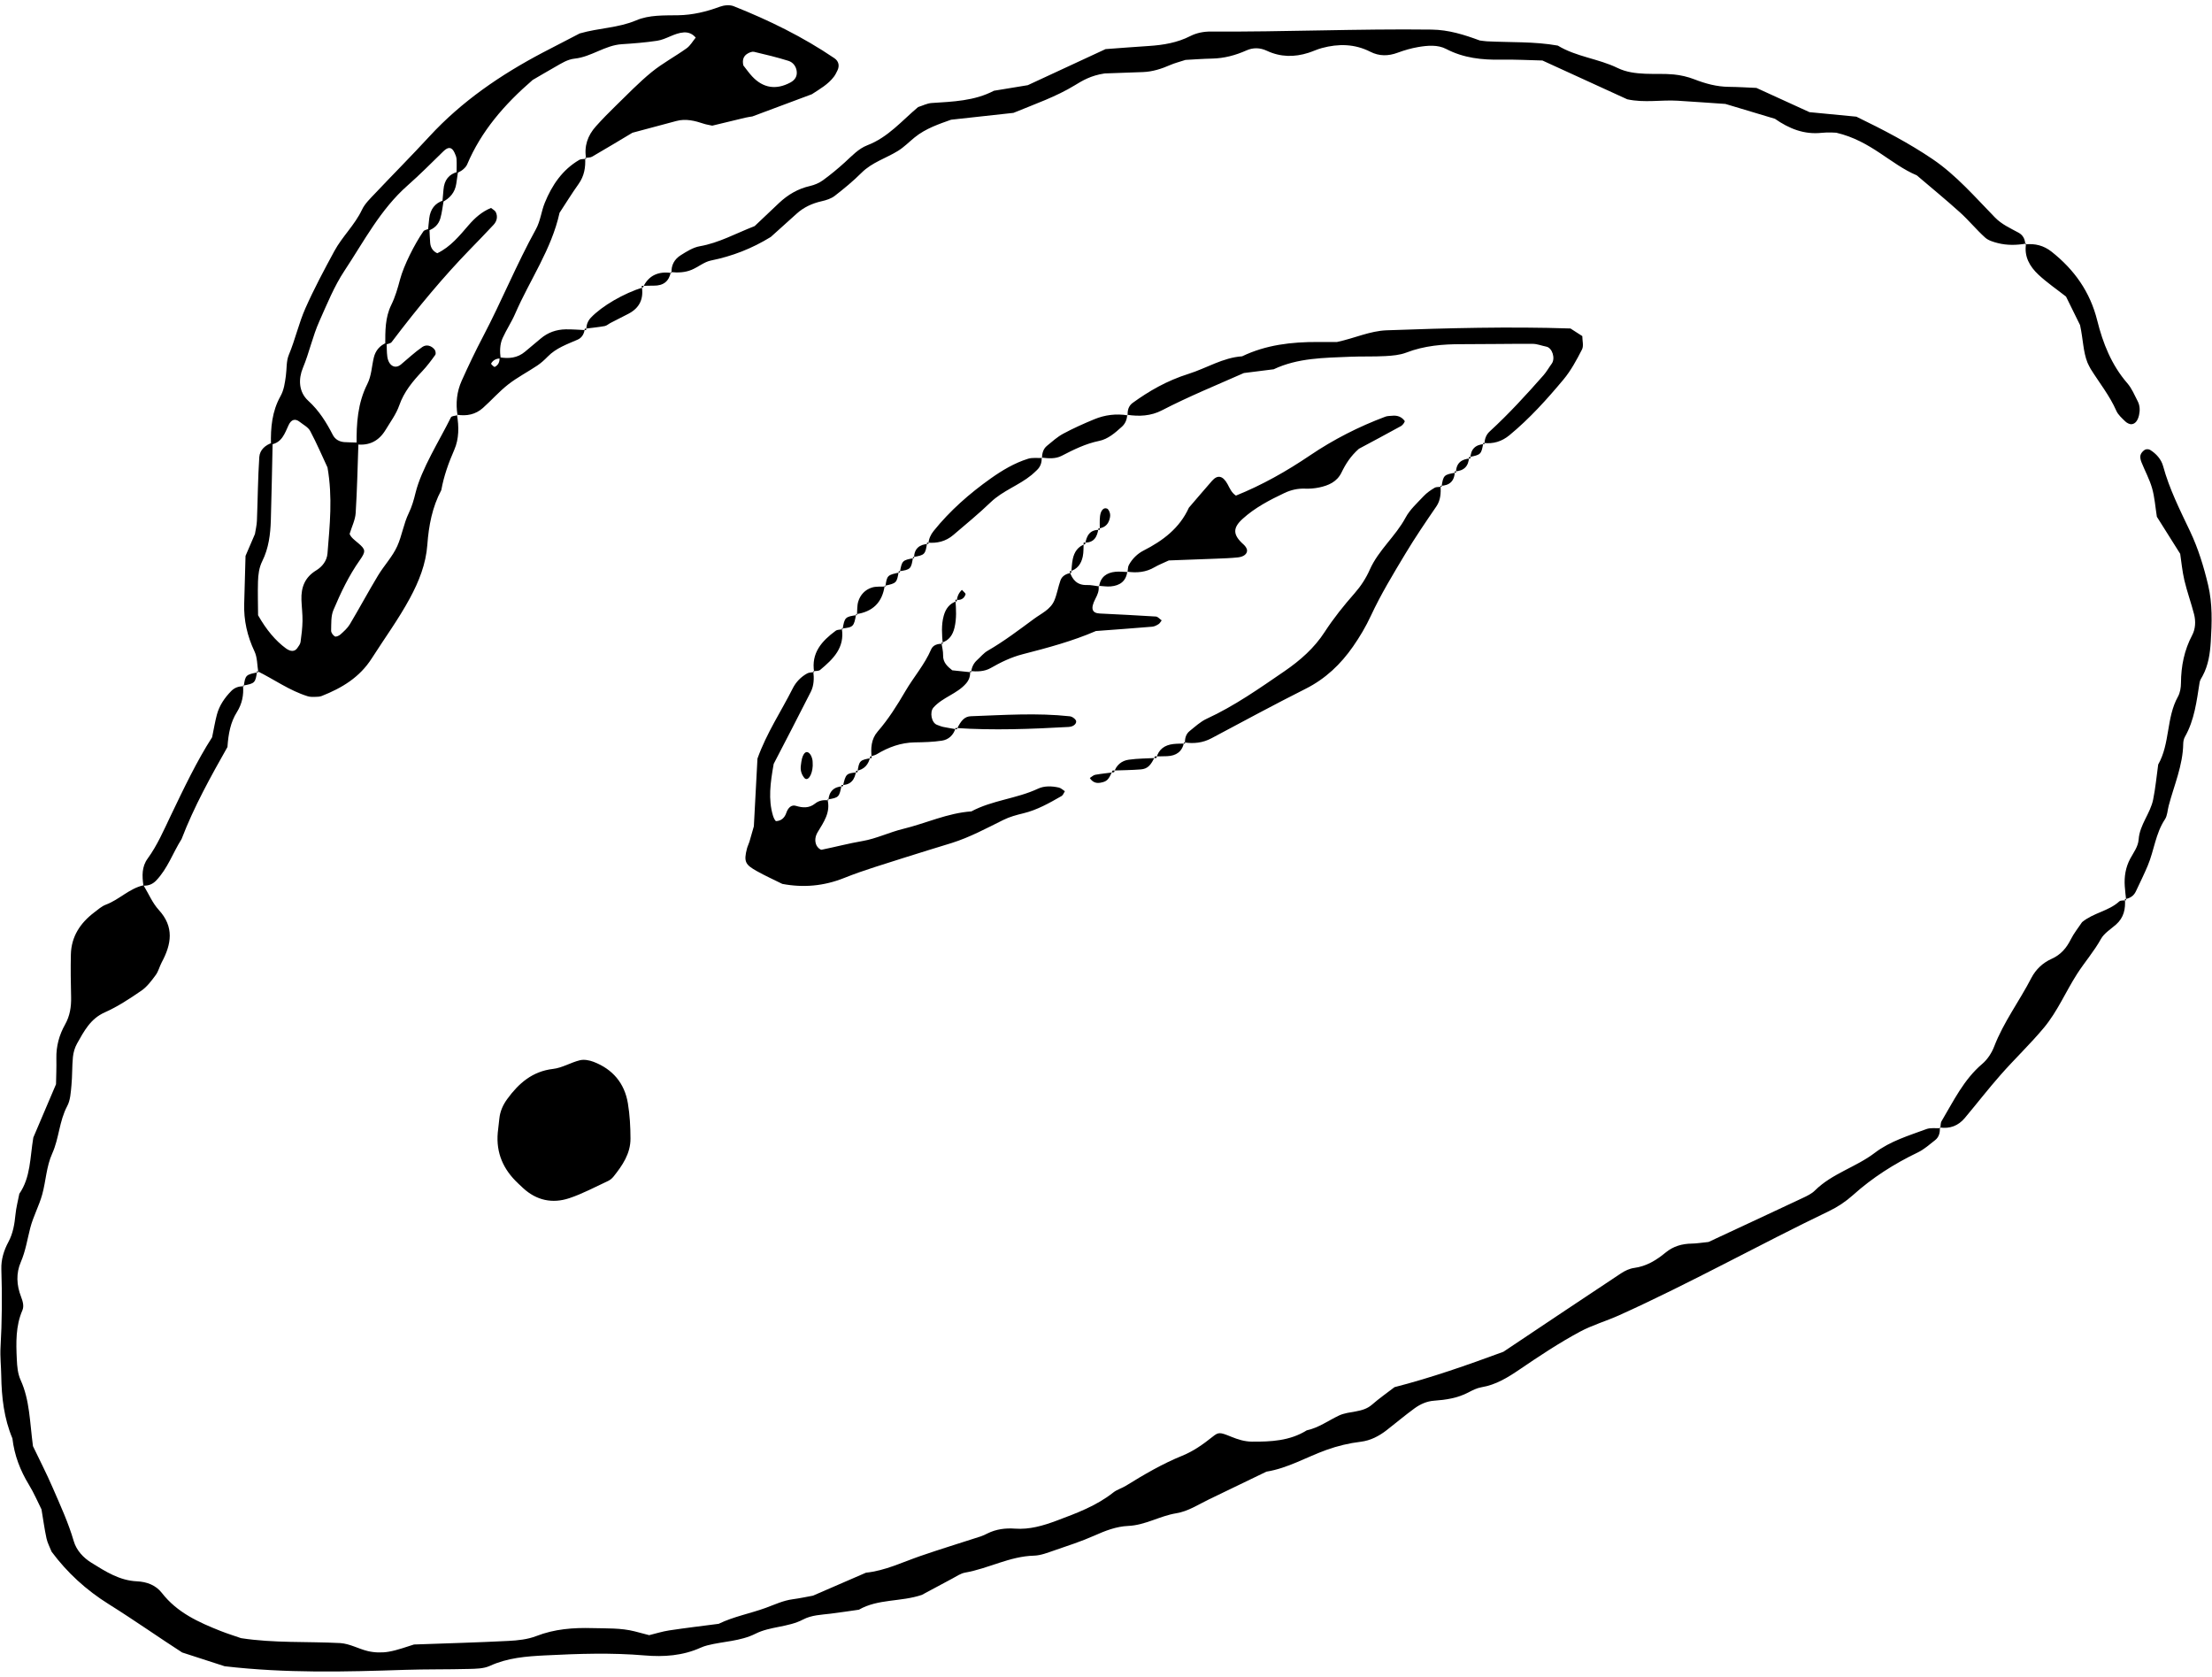 <svg xmlns="http://www.w3.org/2000/svg" width="95" height="72" viewBox="0 0 95 72"><path d="m83.309,48.415c.019.223-.039.416-.2.542-.239.187-.473.398-.743.528-1.016.487-1.952,1.083-2.793,1.839-.3.269-.65.502-1.014.677-3.025,1.454-5.958,3.095-9.02,4.476-.557.251-1.154.421-1.684.706-.894.48-1.746,1.046-2.587,1.618-.512.348-1.019.663-1.641.767-.196.033-.387.129-.566.224-.463.243-.962.318-1.472.354-.314.022-.595.151-.841.33-.411.299-.8.63-1.202.941-.326.252-.69.441-1.102.491-.508.061-.995.178-1.479.352-.859.309-1.658.786-2.576.933-.825.398-1.649.796-2.474,1.194-.457.22-.884.509-1.399.593-.704.114-1.33.512-2.061.543-.513.022-.986.207-1.457.417-.555.247-1.137.435-1.713.633-.287.098-.585.219-.88.227-1.042.027-1.954.553-2.956.728-.193.034-.372.161-.551.256-.45.237-.897.481-1.308.701-.909.307-1.879.162-2.703.636-.403.057-.806.119-1.21.169-.404.05-.819.058-1.187.252-.643.338-1.402.288-2.042.609-.656.33-1.382.324-2.069.501-.098.025-.196.058-.289.1-.767.346-1.583.402-2.398.332-1.427-.122-2.848-.074-4.274-.002-.82.041-1.618.102-2.383.452-.265.121-.597.122-.9.13-.917.025-1.834.009-2.751.039-2.547.085-5.093.152-7.736-.155-.479-.155-1.06-.343-1.824-.591-.955-.613-2.037-1.376-3.157-2.077-.969-.606-1.779-1.348-2.451-2.251-.077-.195-.177-.377-.219-.572-.086-.398-.14-.802-.215-1.246-.165-.328-.325-.705-.537-1.052-.377-.618-.629-1.274-.712-1.994-.361-.861-.465-1.767-.479-2.689-.006-.407-.054-.816-.031-1.221.065-1.12.071-2.238.035-3.359-.013-.413.109-.806.304-1.169.197-.367.262-.762.302-1.17.029-.301.109-.597.166-.896.489-.709.456-1.55.601-2.416.293-.688.612-1.436.975-2.289.005-.294.023-.701.015-1.107-.011-.524.121-1.008.375-1.459.206-.367.268-.758.258-1.173-.015-.611-.024-1.222-.01-1.833.018-.769.403-1.349,1-1.803.162-.123.322-.268.507-.337.569-.213.999-.691,1.604-.828l.02.018c.211.348.373.741.642,1.035.673.733.547,1.472.13,2.25-.096.179-.142.391-.261.551-.18.244-.371.502-.616.67-.502.345-1.019.686-1.573.932-.619.276-.889.81-1.187,1.336-.097.172-.158.381-.178.578-.04.405-.024.815-.064,1.22-.029.3-.044.631-.18.886-.344.644-.351,1.386-.642,2.031-.259.574-.272,1.187-.434,1.771-.135.487-.386.942-.512,1.431-.127.491-.201.993-.406,1.466-.21.485-.182.993.008,1.485.077.201.137.406.06.587-.294.681-.273,1.393-.24,2.107.014.304.037.61.167.896.389.856.388,1.786.527,2.832.249.521.576,1.155.858,1.807.323.746.664,1.484.893,2.27.116.396.409.712.76.929.604.375,1.207.764,1.955.797.422.019.81.163,1.071.5.654.843,1.576,1.258,2.525,1.634.284.112.577.203.873.306,1.411.219,2.843.138,4.267.212.414.031.775.245,1.167.341.289.071.613.08.907.03.398-.068.781-.219,1.089-.31,1.409-.051,2.734-.086,4.057-.154.403-.02.826-.065,1.197-.209.782-.304,1.584-.364,2.404-.341.61.017,1.225-.012,1.825.141.198.051.395.104.617.162.273-.066.565-.16.865-.205.705-.106,1.413-.19,2.119-.282.645-.314,1.353-.441,2.022-.685.382-.139.749-.316,1.16-.37.303-.04.602-.106.869-.154.78-.338,1.528-.662,2.275-.986.822-.085,1.558-.447,2.326-.713.865-.299,1.741-.565,2.611-.848.096-.031.188-.079.28-.124.375-.186.771-.237,1.186-.207.623.044,1.197-.123,1.781-.341.859-.322,1.711-.635,2.441-1.213.157-.124.366-.18.539-.287.778-.482,1.57-.945,2.418-1.289.482-.196.889-.485,1.289-.803.273-.217.31-.219.816-.013.287.117.574.207.881.21.821.007,1.634-.03,2.362-.484.508-.109.922-.417,1.379-.634.451-.214,1.01-.107,1.426-.471.306-.268.642-.501.965-.75,1.578-.404,3.112-.943,4.676-1.519,1.662-1.111,3.355-2.245,5.055-3.37.166-.11.366-.204.56-.23.53-.071.956-.334,1.352-.661.33-.272.707-.379,1.127-.385.203-.003.405-.038.715-.069,1.29-.601,2.673-1.243,4.052-1.892.183-.086.378-.179.518-.318.739-.733,1.765-1.002,2.576-1.621.655-.499,1.449-.734,2.211-1.016.181-.067.401-.029.603-.04l-.027-.029ZM19.649,17.829c-.097.029-.251.029-.282.091-.482.979-1.27,2.215-1.522,3.248-.071.293-.156.59-.287.859-.224.459-.293.971-.497,1.424-.204.453-.566.831-.826,1.262-.416.69-.798,1.402-1.211,2.094-.1.168-.257.305-.404.438-.06.055-.189.11-.239.082-.077-.044-.162-.161-.16-.245.009-.298-.013-.624.099-.888.314-.742.66-1.471,1.13-2.137.271-.384.256-.461-.066-.735-.154-.131-.311-.241-.369-.396.097-.319.242-.603.26-.895.064-1.008.083-2.018.119-3.027-.202-.006-.404-.006-.605-.02-.211-.014-.394-.113-.495-.308-.279-.542-.592-1.046-1.054-1.466-.423-.385-.425-.948-.231-1.413.274-.657.417-1.357.706-2.002.331-.74.638-1.505,1.083-2.175.836-1.262,1.54-2.627,2.704-3.653.532-.469,1.033-.974,1.541-1.47.208-.204.361-.194.48.064.04.087.08.181.085.274.012.202.002.406.001.608.088-.05.185-.089.262-.153.075-.062.153-.138.19-.225.606-1.431,1.589-2.57,2.815-3.631.275-.16.623-.366.974-.565.263-.149.518-.319.832-.352.714-.075,1.298-.573,2.024-.619.505-.032,1.012-.072,1.512-.147.398-.059.738-.332,1.15-.359.209-.013.379.066.511.223-.128.155-.231.345-.389.458-.492.353-1.035.641-1.503,1.022-.548.447-1.041.962-1.55,1.456-.29.282-.574.572-.844.873-.356.396-.517.86-.418,1.396l-.043-.04c.101-.016.217-.005.299-.053.613-.355,1.22-.722,1.731-1.027.703-.188,1.293-.343,1.881-.503.414-.113.804-.01,1.193.119.095.032.197.045.353.08.44-.106.931-.226,1.423-.343.099-.023.201-.036.301-.053l2.555-.954c.34-.223.7-.422.95-.757.06-.08.104-.172.148-.263.092-.188.066-.393-.132-.527-1.352-.917-2.811-1.631-4.325-2.233-.17-.068-.415-.043-.594.023-.579.214-1.164.355-1.785.366-.61.011-1.246-.021-1.81.22-.766.327-1.593.321-2.423.561-.497.257-1.04.535-1.58.819-1.813.954-3.486,2.094-4.883,3.612-.758.824-1.55,1.618-2.319,2.432-.209.221-.445.444-.571.711-.31.654-.847,1.149-1.186,1.774-.436.804-.868,1.613-1.239,2.448-.287.646-.439,1.348-.714,2.005-.114.271-.086.601-.128.903-.042.301-.078.6-.233.877-.359.643-.426,1.35-.406,2.072.472-.081.59-.479.758-.837.115-.245.285-.29.479-.135.155.124.359.226.446.389.283.532.521,1.088.744,1.566.226,1.283.097,2.489,0,3.693-.025.316-.228.572-.483.726-.492.298-.654.732-.636,1.268.011.302.051.604.046.906-.005.301-.042.603-.084.902-.013.092-.083.181-.14.262-.11.156-.282.163-.49.011q-.666-.488-1.194-1.421c-.003-.436-.018-.939-.004-1.442.009-.3.045-.602.184-.881.276-.555.35-1.155.368-1.762.033-1.109.052-2.218.077-3.326-.312.095-.552.31-.573.619-.061.909-.065,1.821-.102,2.732-.008.199-.058.397-.085.572-.129.3-.249.579-.404.939-.017.628-.035,1.336-.057,2.044-.023.723.131,1.399.442,2.057.125.264.113.594.163.893l-.052-.051c.729.357,1.393.844,2.179,1.086.094.029.2.027.3.025.1-.002.207-.003.297-.038.864-.342,1.626-.794,2.151-1.618.547-.857,1.149-1.68,1.633-2.575.389-.719.692-1.473.752-2.303.06-.817.209-1.612.6-2.345.108-.604.313-1.171.559-1.735.205-.47.201-.991.114-1.501l.021.02Zm12.471-15.536c.078-.043.184-.086.263-.068.495.117.991.235,1.476.387.211.066.327.247.355.427.035.225-.063.393-.269.504-.611.327-1.169.243-1.64-.26-.138-.147-.253-.314-.379-.472-.057-.234.004-.414.195-.518Zm54.861,8.198c-.01-.228-.103-.397-.286-.498-.355-.194-.724-.355-1.017-.656-.854-.875-1.663-1.816-2.675-2.502-1.007-.682-2.094-1.252-3.276-1.825-.621-.06-1.329-.128-2.014-.194-.764-.349-1.504-.687-2.279-1.041-.374-.015-.78-.042-1.188-.046-.518-.005-1.001-.138-1.481-.324-.281-.109-.585-.179-.885-.208-.404-.039-.815-.012-1.222-.03-.408-.018-.811-.065-1.187-.248-.824-.402-1.772-.478-2.567-.961-1.009-.181-2.032-.131-3.049-.184-.101-.005-.201-.024-.304-.036-.667-.247-1.333-.458-2.069-.467-3.159-.04-6.317.104-9.476.084-.302-.002-.607.053-.887.195-.555.283-1.155.384-1.77.424-.608.039-1.216.087-1.868.135-1.079.5-2.186,1.014-3.34,1.549-.45.074-.952.156-1.454.239-.841.44-1.762.467-2.679.527-.195.013-.384.114-.578.174-.695.584-1.289,1.299-2.178,1.639-.382.146-.666.46-.968.734-.301.273-.616.534-.944.772-.16.116-.359.2-.552.244-.514.116-.945.37-1.323.723-.371.346-.737.698-1.054.998-.827.323-1.539.724-2.357.866-.288.05-.565.226-.82.387-.265.167-.417.426-.391.76l-.032-.036c.307.031.614.018.899-.102.281-.118.534-.337.823-.396.909-.184,1.754-.509,2.571-1.012.353-.317.733-.657,1.11-.999.309-.28.672-.444,1.078-.536.195-.044.404-.11.558-.229.401-.311.796-.637,1.155-.995.448-.446,1.047-.618,1.562-.937.257-.159.475-.382.711-.575.484-.395,1.068-.582,1.569-.763.986-.108,1.896-.208,2.679-.294.969-.397,1.835-.698,2.623-1.178.346-.211.696-.425,1.292-.515.427-.015,1.037-.035,1.648-.059.413-.016.798-.14,1.174-.305.185-.081.385-.13.652-.217.331-.017.737-.049,1.144-.057.518-.011,1.002-.141,1.474-.351.285-.127.582-.122.879.017.58.272,1.18.279,1.785.085.194-.062.38-.152.576-.204.71-.191,1.408-.182,2.08.16.383.195.772.19,1.175.04.284-.105.58-.191.878-.242.403-.069.841-.107,1.202.081.754.393,1.545.475,2.371.46.609-.01,1.219.023,1.765.036,1.269.581,2.471,1.13,3.643,1.666.741.161,1.457.017,2.167.061.712.044,1.423.096,2.048.138.767.23,1.449.435,2.127.638.604.42,1.247.684,2.003.603.301-.033.609-.005.632-.005,1.498.351,2.327,1.356,3.457,1.83.62.528,1.25,1.045,1.855,1.59.377.34.701.739,1.078,1.08.141.128.357.191.55.24.399.101.807.092,1.212.021l-.034.034ZM22.246,50.81c.074.069.148.139.222.208.575.53,1.258.672,1.978.433.573-.19,1.111-.482,1.662-.737.09-.041.176-.111.238-.188.385-.48.734-.99.732-1.633-.001-.505-.029-1.016-.111-1.513-.143-.867-.653-1.47-1.474-1.785-.18-.069-.407-.112-.588-.068-.392.095-.759.327-1.151.372-.891.103-1.479.62-1.97,1.294-.178.244-.307.525-.338.837-.02.202-.045.403-.068.604-.078.872.239,1.587.87,2.176Zm13.33-16.441c-.211-.031-.408.006-.569.135-.259.206-.53.188-.828.098-.182-.055-.331.072-.41.304-.069.203-.208.341-.434.353-.044.002-.114-.152-.14-.243-.205-.694-.114-1.389.033-2.215.494-.956,1.052-2.021,1.594-3.095.137-.272.144-.579.107-.882l.038.035c-.1.017-.213.01-.297.056-.27.146-.489.376-.62.637-.499.992-1.125,1.92-1.519,3.022-.051.962-.105,1.973-.155,2.908-.077.27-.13.465-.189.658-.029.097-.078.188-.104.286-.154.584-.065.705.415.976.352.199.723.365,1.099.552.904.171,1.785.096,2.664-.257.842-.338,1.72-.591,2.585-.871.673-.218,1.352-.416,2.027-.628.775-.244,1.489-.629,2.213-.988.278-.138.567-.215.861-.286.596-.143,1.121-.443,1.645-.743.065-.037.095-.136.141-.206-.086-.054-.165-.136-.258-.157-.3-.067-.624-.08-.893.047-.921.432-1.964.494-2.864.976-1.024.07-1.952.514-2.934.752-.587.142-1.147.419-1.738.52-.593.102-1.17.254-1.756.374-.062.013-.186-.105-.224-.188-.086-.187-.057-.387.051-.567.26-.432.562-.85.422-1.401l.038.039Zm28.129-15.351c.423.055.796-.061,1.123-.331.863-.712,1.609-1.54,2.322-2.394.32-.384.563-.839.793-1.286.079-.154.013-.383.013-.575-.173-.111-.339-.219-.508-.327-2.631-.087-5.261-.018-7.892.078-.727.027-1.366.338-2.134.502-.223,0-.526.001-.83,0-1.122-.004-2.219.121-3.246.615-.828.056-1.527.51-2.296.752-.948.299-1.71.745-2.407,1.25-.165.12-.228.308-.212.532l-.022-.024c.513.081,1.024.052,1.484-.186,1.17-.605,2.388-1.101,3.528-1.606.475-.06.878-.111,1.28-.161,1.041-.492,2.165-.49,3.279-.538.507-.022,1.015,0,1.521-.029.301-.017.617-.043.894-.149.774-.299,1.573-.364,2.389-.362,1.014.002,2.029-.02,3.043-.014.194,0,.386.082.581.119.262.05.4.511.234.734-.12.162-.218.343-.35.493-.738.837-1.49,1.661-2.314,2.416-.152.139-.221.325-.222.543l-.051-.05Zm-15.292,5.53c.411.06.804.024,1.172-.192.174-.102.366-.175.613-.291.644-.024,1.352-.048,2.06-.077.303-.012.608-.022.909-.054.242-.026.395-.143.391-.3-.002-.086-.077-.188-.147-.251-.47-.416-.474-.712-.047-1.101.533-.485,1.161-.81,1.802-1.114.275-.13.568-.198.881-.186.201.008.408-.009.605-.05.402-.085.766-.238.963-.644.177-.366.393-.707.747-1.018.572-.307,1.197-.637,1.815-.979.072-.04.169-.188.151-.213-.126-.181-.316-.249-.534-.226-.099.01-.206.006-.297.04-1.143.428-2.226.98-3.235,1.662-1.009.682-2.06,1.276-3.182,1.727-.195-.13-.263-.315-.358-.489-.205-.377-.435-.412-.669-.145-.334.381-.662.768-.993,1.152-.398.879-1.111,1.416-1.946,1.841-.26.132-.489.353-.634.624-.045.085-.037.198-.054.298,0,0-.012-.014-.012-.014Zm42.845,14.06c.223-.033.383-.143.472-.332.172-.367.353-.731.51-1.105.274-.652.335-1.381.739-1.99.106-.16.109-.388.161-.584.232-.881.609-1.728.624-2.661.002-.099.023-.209.071-.294.414-.727.505-1.538.633-2.342.015-.096.08-.187.128-.276.248-.459.319-.957.351-1.469.051-.816.075-1.64-.113-2.432-.186-.786-.428-1.575-.773-2.303-.436-.918-.892-1.818-1.161-2.806-.078-.287-.293-.534-.562-.698-.057-.035-.17-.036-.224-.002-.08.051-.162.14-.185.228-.024.09.003.207.039.299.149.375.348.735.458,1.12.111.388.138.8.206,1.228.314.498.638,1.014,1.002,1.592.051.336.087.742.179,1.135.116.492.291.97.417,1.46.077.301.06.63-.08.895-.343.649-.478,1.331-.483,2.056-.001.197-.036.419-.13.587-.506.909-.334,2.011-.848,2.914-.07.503-.116,1.01-.217,1.506-.122.597-.577,1.079-.622,1.707-.023.322-.22.564-.362.83-.198.371-.262.765-.235,1.178.013.203.04.405.061.607l-.054-.049Zm-40.407-6.73c.412.063.803.023,1.18-.178,1.346-.717,2.688-1.442,4.05-2.128.846-.426,1.499-1.05,2.028-1.81.29-.416.552-.858.765-1.317.43-.925.957-1.791,1.481-2.664.42-.699.877-1.37,1.337-2.041.174-.254.2-.569.173-.879l.045.044c-.1.012-.218-.006-.297.041-.168.099-.335.214-.468.356-.275.294-.591.575-.777.922-.432.806-1.166,1.397-1.538,2.236-.166.374-.385.71-.651,1.012-.467.531-.906,1.077-1.292,1.672-.443.683-1.044,1.213-1.719,1.676-1.08.74-2.148,1.493-3.344,2.044-.268.124-.497.339-.732.527-.158.126-.213.319-.198.538l-.045-.05ZM25.171,14.176c-.292-.012-.585-.039-.877-.034-.4.007-.763.133-1.073.396-.223.19-.449.375-.673.564-.324.274-.7.307-1.098.239.021.185-.041.335-.204.414-.025.012-.164-.123-.156-.139.084-.157.23-.227.412-.224-.04-.297-.04-.6.083-.873.162-.36.386-.691.542-1.053.627-1.446,1.56-2.758,1.904-4.328.271-.413.53-.835.817-1.237.245-.343.307-.717.282-1.121l.043.04c-.1.014-.216,0-.297.047-.725.424-1.17,1.085-1.478,1.839-.151.369-.186.781-.384,1.14-.828,1.498-1.471,3.087-2.267,4.602-.327.623-.631,1.26-.919,1.902-.21.467-.262.968-.179,1.478l-.021-.02c.412.068.794-.008,1.109-.288.371-.33.701-.71,1.091-1.014.389-.303.834-.533,1.245-.808.164-.11.314-.246.452-.388.359-.367.83-.528,1.283-.726.186-.081.282-.251.307-.47l.056.06Zm66.141,24.482c-.101.015-.234-.007-.296.05-.456.418-1.104.483-1.596.889-.153.23-.348.47-.484.74-.188.375-.429.659-.827.837-.374.167-.68.455-.87.824-.51.99-1.189,1.887-1.593,2.937-.106.276-.288.558-.512.747-.797.676-1.234,1.595-1.749,2.462-.048.081-.035.198-.05.299l-.027-.029c.433.065.795-.073,1.073-.404.52-.619,1.015-1.26,1.55-1.866.602-.683,1.265-1.313,1.848-2.011.583-.698.938-1.551,1.427-2.313.326-.508.727-.964,1.024-1.5.139-.25.423-.422.649-.621.333-.294.415-.671.38-1.091l.054.049Zm-44.108-13.479c-.174-.021-.348-.064-.521-.058-.421.014-.627-.225-.747-.584l.071.063c-.222.033-.396.134-.463.323-.1.282-.146.584-.261.858-.165.392-.556.557-.877.794-.648.477-1.288.964-1.988,1.368-.171.098-.302.264-.452.399-.152.137-.238.312-.257.526l-.048-.052c.304.027.618.023.882-.128.439-.251.88-.467,1.377-.595,1.069-.275,2.138-.561,3.146-.997.814-.061,1.618-.118,2.421-.186.094-.008.19-.059.272-.111.056-.035.089-.105.132-.16-.083-.057-.163-.16-.249-.165-.803-.053-1.606-.089-2.41-.13-.332-.017-.407-.207-.192-.624.093-.179.174-.35.14-.566l.022.025Zm39.812-14.721c-.096.554.156.986.531,1.337.364.34.781.624,1.184.94.218.444.44.894.603,1.225.135.623.129,1.136.318,1.61.045.09.083.185.136.27.372.596.816,1.146,1.103,1.798.077.175.241.318.384.457.068.066.183.127.271.12.165-.013.271-.167.321-.391.045-.204.038-.408-.056-.592-.137-.266-.256-.556-.449-.778-.679-.783-1.048-1.716-1.291-2.693-.306-1.23-.986-2.184-1.963-2.955-.333-.263-.709-.359-1.126-.312l.034-.034Zm-46.528,17.188c-.229-.012-.421.057-.499.241-.28.653-.751,1.186-1.104,1.79-.355.609-.728,1.201-1.191,1.735-.285.329-.302.727-.256,1.135l-.063-.065c.092-.03.194-.044.275-.093.506-.305,1.04-.502,1.64-.511.387-.006.777-.016,1.159-.073.296-.044.506-.243.592-.546l.05.058c-.193-.033-.386-.062-.577-.102-.092-.019-.18-.058-.27-.09-.242-.085-.325-.551-.154-.743.396-.445,1.013-.585,1.402-1.036.126-.146.189-.317.169-.53l.048.052c-.27-.028-.54-.057-.812-.085-.206-.166-.402-.334-.393-.646.005-.178-.046-.358-.072-.537l.055.046Zm-30.018,1.824c-.218-.008-.397.059-.537.201-.285.29-.51.619-.617,1.013-.078.289-.125.586-.206.974-.655,1.018-1.212,2.189-1.774,3.36-.301.628-.578,1.277-.993,1.847-.258.354-.24.747-.186,1.148l.02.018c.218.004.388-.074.528-.219.495-.514.72-1.193,1.093-1.782.537-1.399,1.265-2.705,1.971-3.953.04-.574.132-1.063.405-1.498.221-.351.301-.732.263-1.142l.033.033Zm34.282-9.805c-.2.009-.414-.024-.599.034-.584.182-1.114.499-1.603.846-.909.645-1.75,1.38-2.454,2.257-.128.16-.209.337-.222.55l-.056-.055c.421.046.803-.049,1.127-.326.538-.461,1.089-.91,1.599-1.401.521-.501,1.214-.726,1.762-1.176.078-.064.15-.136.224-.205.15-.139.219-.32.207-.54l.014.015Zm-.014-.015c.291.037.595.059.856-.076.518-.268,1.031-.523,1.614-.642.381-.078.687-.349.977-.611.142-.129.216-.301.226-.51l.022.024c-.496-.081-.979-.021-1.439.169-.451.187-.9.387-1.329.618-.255.137-.477.338-.703.524-.15.124-.21.309-.209.521l-.014-.015Zm-3.696,11.61c1.62.109,3.24.045,4.858-.045.253-.014.37-.193.3-.295-.053-.077-.16-.153-.25-.162-1.416-.154-2.834-.054-4.251-.003-.258.009-.422.163-.607.563l-.05-.058Zm-13.426-18.92c-.824.254-1.763.797-2.244,1.306-.064.067-.115.154-.148.24-.034.09-.037.192-.053.289l-.056-.06c.285-.036.571-.063.853-.113.09-.016.168-.092.254-.136.257-.133.517-.261.774-.396.489-.256.661-.663.562-1.196l.058.065Zm8.572,14.681c-.1.02-.222.009-.297.064-.595.439-1.061.952-.925,1.774l-.038-.035c.1-.018.229-.002.297-.059.555-.462,1.067-.953.928-1.78l.035.035Zm1.838-1.836c-.193.012-.396-.012-.575.043-.294.09-.504.311-.592.605-.054.181-.038.384-.053.577l-.038-.038c.713-.101,1.126-.503,1.226-1.219l.033.033Zm3.07.628c-.318.095-.484.331-.566.632-.109.395-.075.799-.041,1.201l-.055-.046c.324-.093.484-.335.558-.641.097-.4.073-.806.04-1.211l.065.066Zm-6.211,6.781c-.022-.088-.06-.185-.123-.246-.124-.121-.244-.038-.317.221-.026.093-.034.191-.048.288-.031.209.02.387.143.54.144.18.345-.105.365-.513-.005-.097.004-.197-.019-.29Zm14.781-.047c-.396.022-.795.019-1.186.074-.303.042-.535.226-.632.538,0,0-.065-.072-.065-.072.404-.015.808-.017,1.21-.049.294-.023.437-.175.612-.562,0,0,.062.069.062.07Zm-1.819.613c-.269.035-.54.061-.807.109-.084.015-.156.09-.234.138.104.167.255.239.451.203.287-.052.356-.123.524-.523l.065.072Zm1.757-.682c.174-.002.349,0,.523-.008.388-.016.648-.193.725-.592l.045.05c-.17.006-.341.001-.509.021-.366.043-.627.223-.723.598l-.062-.069Zm-2.422-7.324c.175.01.352.042.525.026.383-.035.654-.216.707-.632l.012.014c-.173-.005-.349-.027-.52-.01-.38.037-.642.224-.702.627l-.022-.025Zm-1.246-.617c.333-.084.5-.327.566-.636.042-.196.028-.403.039-.605l.065.067c-.314.102-.47.343-.533.645-.041.193-.045.394-.065.591l-.071-.063Zm1.239-1.844c.223-.024.382-.133.456-.333.033-.089.059-.194.045-.285-.013-.086-.064-.208-.131-.236-.141-.059-.267.069-.3.32-.025.195-.009.396-.011.594l-.06-.06Zm-19.618-10.418c.176-.003.352-.01.527-.009.403.004.65-.182.726-.583l.032.036c-.55-.072-.982.09-1.227.621l-.058-.065Zm35.534,7.353c.516-.102.528-.114.613-.61l.051.05c-.392.019-.597.222-.606.617l-.058-.057Zm-.612.614c.391-.018.599-.22.612-.614l.058.057c-.382.025-.616.199-.617.61l-.053-.053Zm.053.053c-.521.084-.546.108-.621.611l-.045-.044c.402-.011.608-.216.613-.619l.053.053Zm-15.992,3.001c.433.032.586-.231.635-.603l.06.06c-.427-.02-.572.25-.629.61l-.065-.067Zm-6.667.057c-.384.024-.616.201-.616.611l-.045-.044c.508-.083.533-.109.605-.621l.056.055Zm-.616.611c-.506.092-.52.106-.61.614l-.047-.046c.507-.068.538-.099.612-.612l.045.044Zm-1.265,1.19c.515-.111.524-.121.608-.622l.047.046c-.539.113-.552.125-.621.609l-.033-.033Zm3.038.595c.212.043.374-.028.438-.228.014-.043-.101-.127-.156-.192-.138.132-.21.294-.218.486l-.065-.066Zm-4.225.663c-.507.069-.533.095-.617.611l-.035-.035c.494-.05.524-.08.614-.614l.038.038Zm-26.369,3.027c.512-.09.536-.114.606-.624l.052.051c-.539.102-.558.12-.625.605l-.033-.033Zm27.002,3.11c-.516.085-.54.109-.613.614l-.057-.059c.353-.059.543-.278.607-.62l.063.065Zm-1.293,1.158c.408.006.57-.242.623-.603l.057.059c-.484.045-.499.06-.624.599l-.057-.055Zm.057.055c-.389.017-.597.22-.626.608l-.038-.039c.494-.083.507-.097.607-.625l.057.055ZM16.823,14.685q1.731-2.291,3.322-3.934c.353-.364.707-.727,1.052-1.098.15-.161.185-.359.096-.544-.037-.076-.136-.121-.206-.179-.387.157-.689.424-.957.734-.398.461-.782.938-1.35,1.21-.181-.084-.287-.233-.305-.448-.017-.202-.022-.406-.032-.608-.089.038-.216.051-.262.119-.381.551-.84,1.465-.998,2.056-.101.377-.206.749-.378,1.099-.268.544-.259,1.128-.259,1.711.094-.038.225-.048.277-.118Zm-.26,3.771c.205-.343.453-.673.582-1.044.205-.589.579-1.037.992-1.475.204-.216.384-.457.557-.699.034-.047.014-.173-.027-.225-.132-.167-.347-.239-.527-.115-.326.224-.616.5-.922.754-.252.21-.53.049-.584-.34-.027-.197-.021-.398-.029-.597-.292.117-.477.337-.549.633-.093.381-.099.784-.281,1.143-.413.817-.472,1.697-.459,2.59.553.066.965-.156,1.246-.625Zm3.033-10.567c.025-.171.05-.343.074-.514-.397.101-.591.365-.623.764-.014.18-.032.36-.048.539.326-.167.542-.417.597-.789Zm-.685,1.491c.073-.252.099-.518.145-.779-.381.118-.574.388-.621.773-.022.177-.036.355-.054.533.267-.085.454-.267.53-.527Z"/></svg>